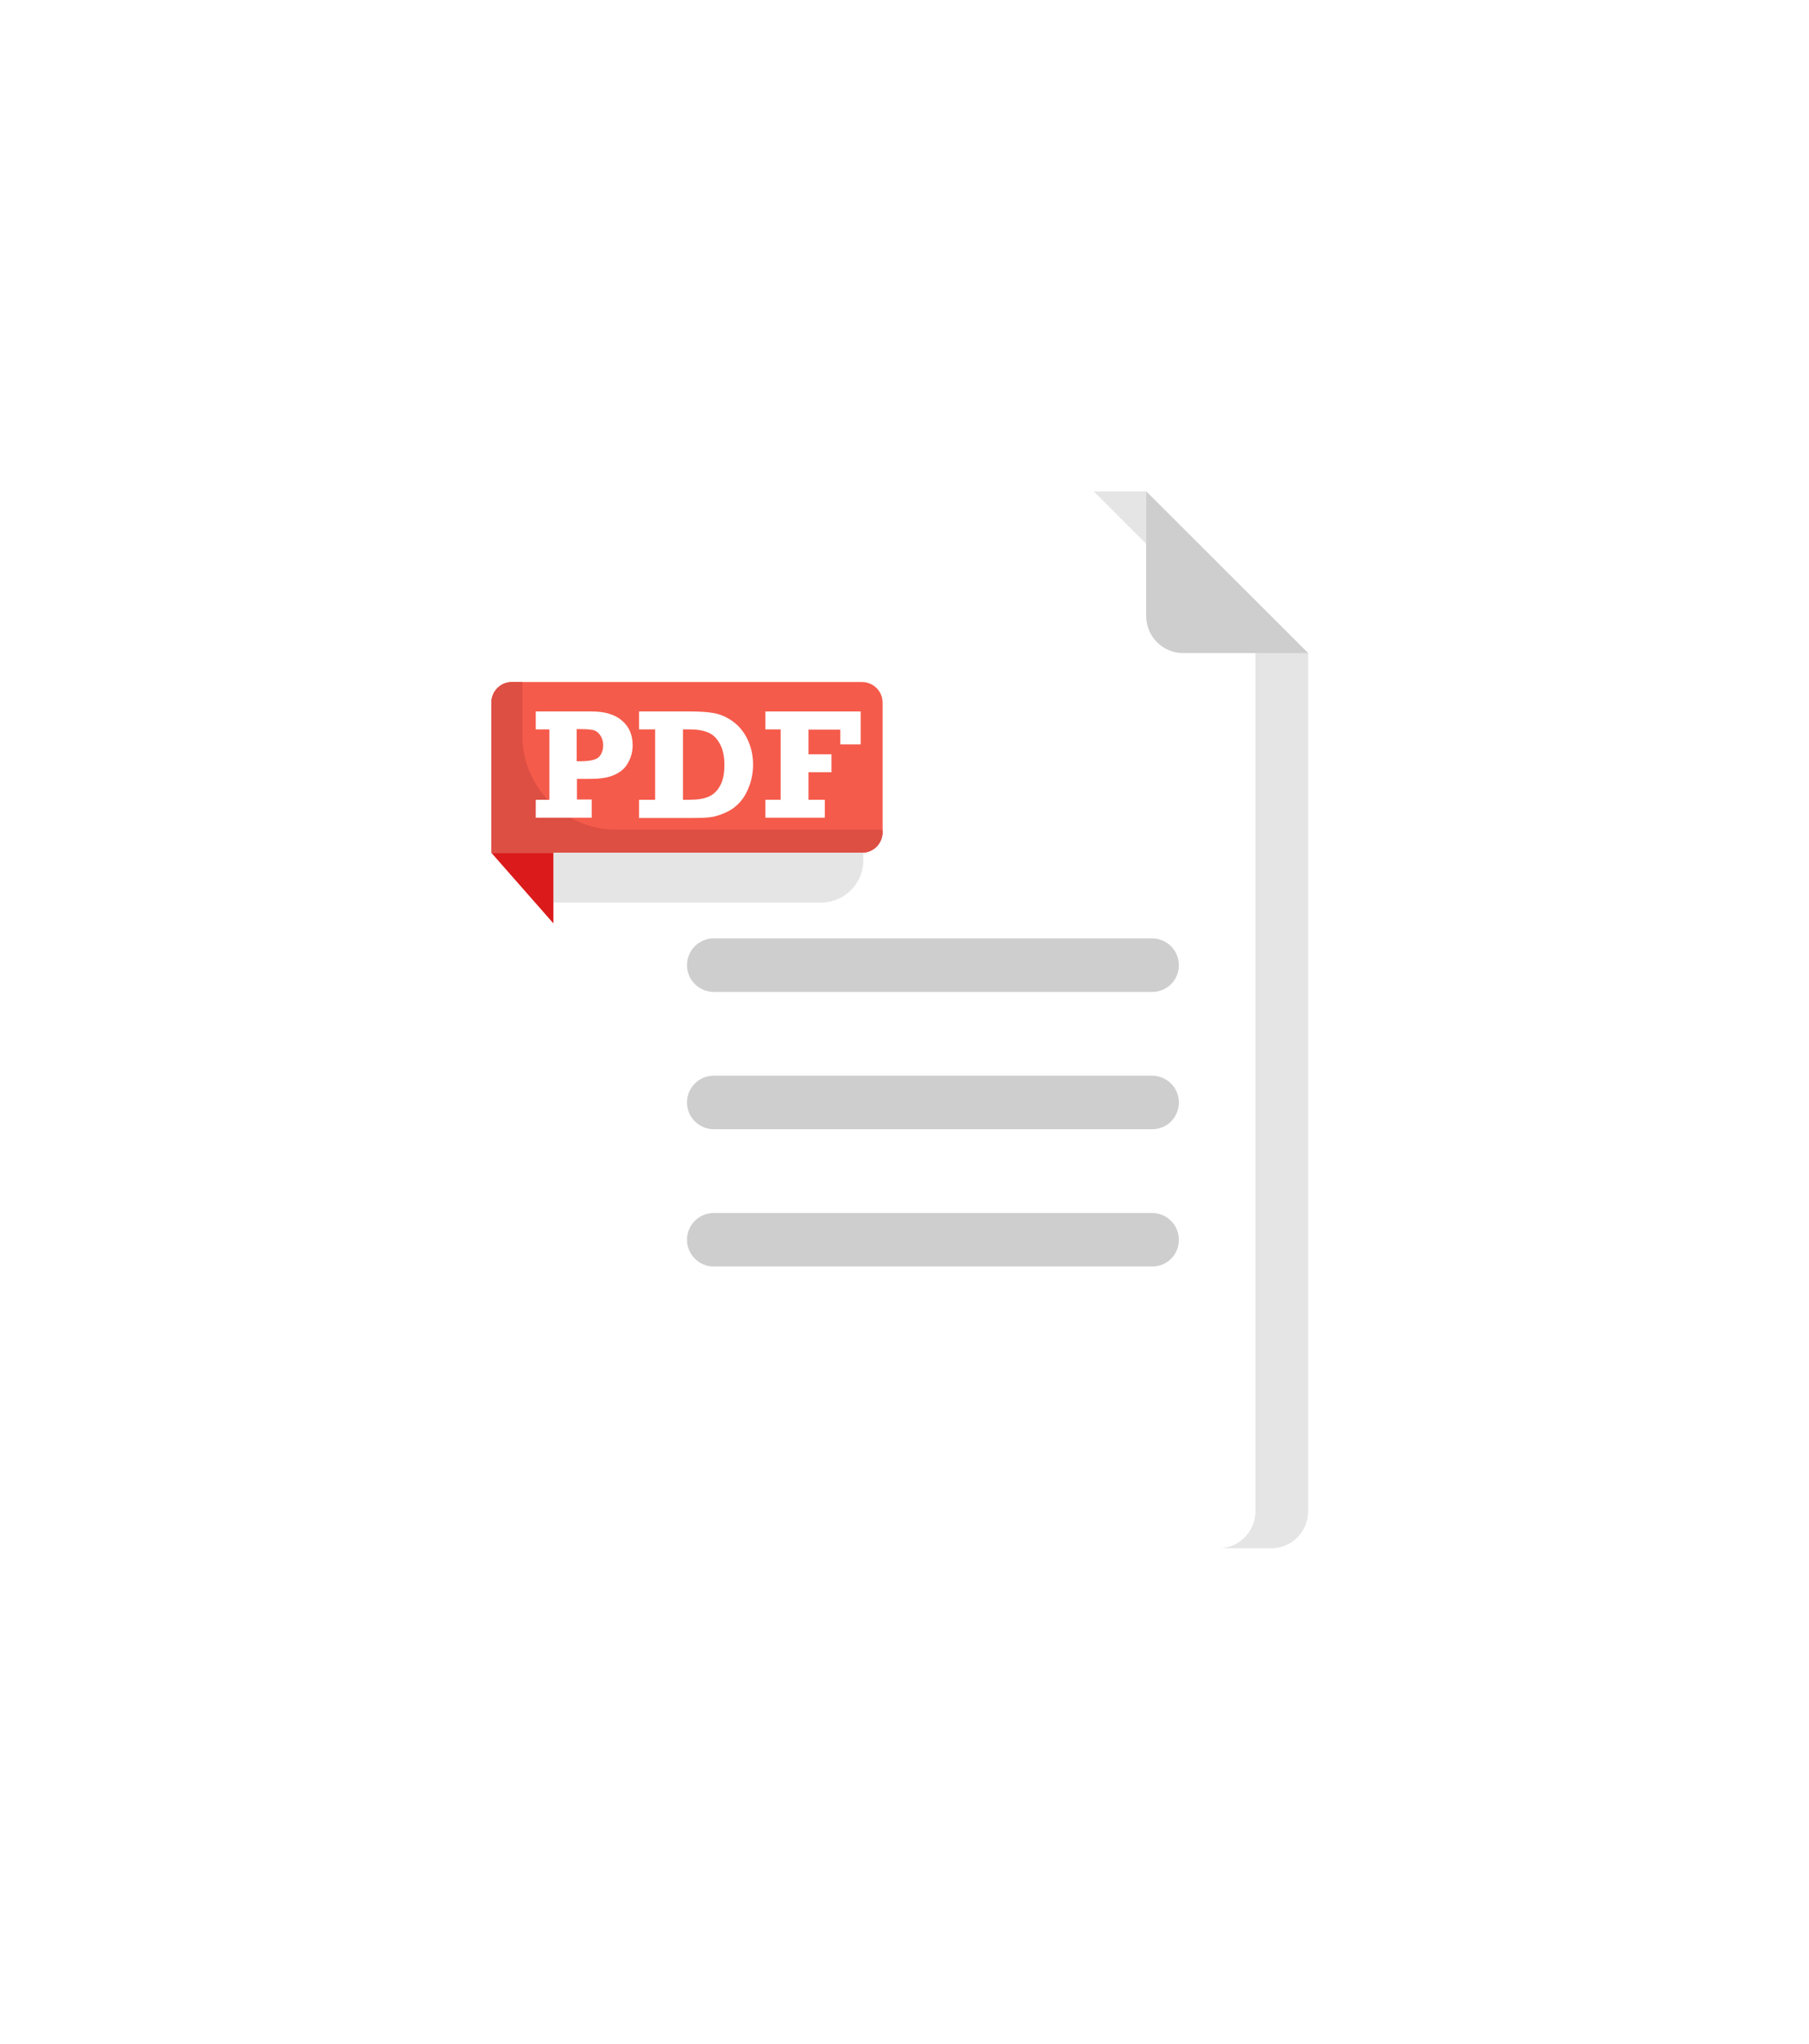 <svg width="162" height="183" viewBox="0 0 162 183" fill="none" xmlns="http://www.w3.org/2000/svg">
<g filter="url(#filter0_d_2163_6156)">
<path d="M117.146 54.472V131.311C117.146 133.132 115.66 134.617 113.839 134.617H52.868C51.046 134.617 49.56 133.132 49.56 131.311V43.306C49.56 41.486 51.046 40 52.868 40H102.646L117.146 54.472Z" fill="white"/>
<path d="M117.146 54.472V131.311C117.146 133.132 115.66 134.617 113.839 134.617H109.117C110.939 134.617 112.425 133.132 112.425 131.311V54.472L97.949 40H102.67L117.146 54.472Z" fill="#E5E5E5"/>
<path d="M117.146 54.472H105.954C104.132 54.472 102.646 52.986 102.646 51.165V40L117.146 54.472Z" fill="#CECECE"/>
<path d="M103.174 84.804H63.916C62.598 84.804 61.52 83.725 61.52 82.408C61.52 81.09 62.598 80.012 63.916 80.012H103.174C104.492 80.012 105.57 81.09 105.57 82.408C105.57 83.749 104.516 84.804 103.174 84.804Z" fill="#CECECE"/>
<path d="M103.174 97.097H63.916C62.598 97.097 61.52 96.019 61.52 94.701C61.52 93.383 62.598 92.305 63.916 92.305H103.174C104.492 92.305 105.57 93.383 105.57 94.701C105.57 96.042 104.516 97.097 103.174 97.097Z" fill="#CECECE"/>
<path d="M103.174 109.388H63.916C62.598 109.388 61.52 108.309 61.52 106.992C61.52 105.674 62.598 104.596 63.916 104.596H103.174C104.492 104.596 105.57 105.674 105.57 106.992C105.57 108.333 104.516 109.388 103.174 109.388Z" fill="#CECECE"/>
<path d="M77.194 72.345H44V58.904C44 57.897 44.815 57.059 45.845 57.059H77.194C78.2 57.059 79.039 57.873 79.039 58.904V70.5C79.039 71.506 78.224 72.345 77.194 72.345Z" fill="#F55B4B"/>
<path d="M79.039 70.26V70.5C79.039 71.506 78.224 72.345 77.194 72.345H44V58.904C44 57.897 44.815 57.059 45.845 57.059H46.78V61.851C46.78 66.499 50.543 70.284 55.216 70.284H79.039V70.26Z" fill="#DD4E43"/>
<path d="M44 72.346L49.56 78.671V72.346H44Z" fill="#DB1B1B"/>
<path d="M52.988 67.602V69.207H47.978V67.602H49.201V61.301H47.978V59.695H52.988C54.162 59.695 55.049 59.959 55.696 60.51C56.343 61.061 56.654 61.804 56.654 62.714C56.654 63.241 56.535 63.721 56.319 64.152C56.103 64.583 55.816 64.918 55.456 65.134C55.097 65.374 54.713 65.517 54.258 65.613C53.802 65.709 53.251 65.733 52.58 65.733H51.669V67.578H52.988V67.602ZM51.669 64.152H52.029C52.868 64.152 53.419 64.008 53.659 63.745C53.898 63.481 54.018 63.122 54.018 62.714C54.018 62.379 53.922 62.067 53.755 61.828C53.587 61.588 53.395 61.444 53.179 61.373C52.964 61.325 52.604 61.277 52.101 61.277H51.645V64.152H51.669Z" fill="white"/>
<path d="M57.23 69.207V67.602H58.668V61.301H57.23V59.695H61.736C62.694 59.695 63.437 59.743 64.036 59.863C64.612 59.983 65.163 60.246 65.69 60.63C66.217 61.037 66.649 61.564 66.96 62.235C67.272 62.906 67.439 63.649 67.439 64.463C67.439 65.134 67.32 65.757 67.104 66.356C66.888 66.955 66.601 67.434 66.265 67.818C65.93 68.177 65.546 68.489 65.067 68.704C64.612 68.92 64.18 69.064 63.797 69.135C63.413 69.207 62.814 69.231 61.999 69.231H57.23V69.207ZM61.16 67.602H61.759C62.478 67.602 63.054 67.506 63.485 67.314C63.916 67.123 64.252 66.787 64.492 66.332C64.755 65.853 64.875 65.254 64.875 64.487C64.875 63.769 64.755 63.145 64.492 62.642C64.228 62.139 63.892 61.78 63.437 61.588C63.006 61.397 62.431 61.301 61.759 61.301H61.16V67.602Z" fill="white"/>
<path d="M68.542 69.207V67.602H69.908V61.301H68.542V59.695H77.074V62.642H75.252V61.325H72.4V63.529H74.462V65.134H72.4V67.602H73.862V69.207H68.542Z" fill="white"/>
<path d="M73.551 76.802H49.584V72.346H77.314V73.064C77.29 75.125 75.612 76.802 73.551 76.802Z" fill="#E5E5E5"/>
</g>
<defs>
<filter id="filter0_d_2163_6156" x="0" y="0" width="161.146" height="182.617" filterUnits="userSpaceOnUse" color-interpolation-filters="sRGB">
<feFlood flood-opacity="0" result="BackgroundImageFix"/>
<feColorMatrix in="SourceAlpha" type="matrix" values="0 0 0 0 0 0 0 0 0 0 0 0 0 0 0 0 0 0 127 0" result="hardAlpha"/>
<feOffset dy="4"/>
<feGaussianBlur stdDeviation="22"/>
<feComposite in2="hardAlpha" operator="out"/>
<feColorMatrix type="matrix" values="0 0 0 0 0 0 0 0 0 0 0 0 0 0 0 0 0 0 0.25 0"/>
<feBlend mode="normal" in2="BackgroundImageFix" result="effect1_dropShadow_2163_6156"/>
<feBlend mode="normal" in="SourceGraphic" in2="effect1_dropShadow_2163_6156" result="shape"/>
</filter>
</defs>
</svg>
